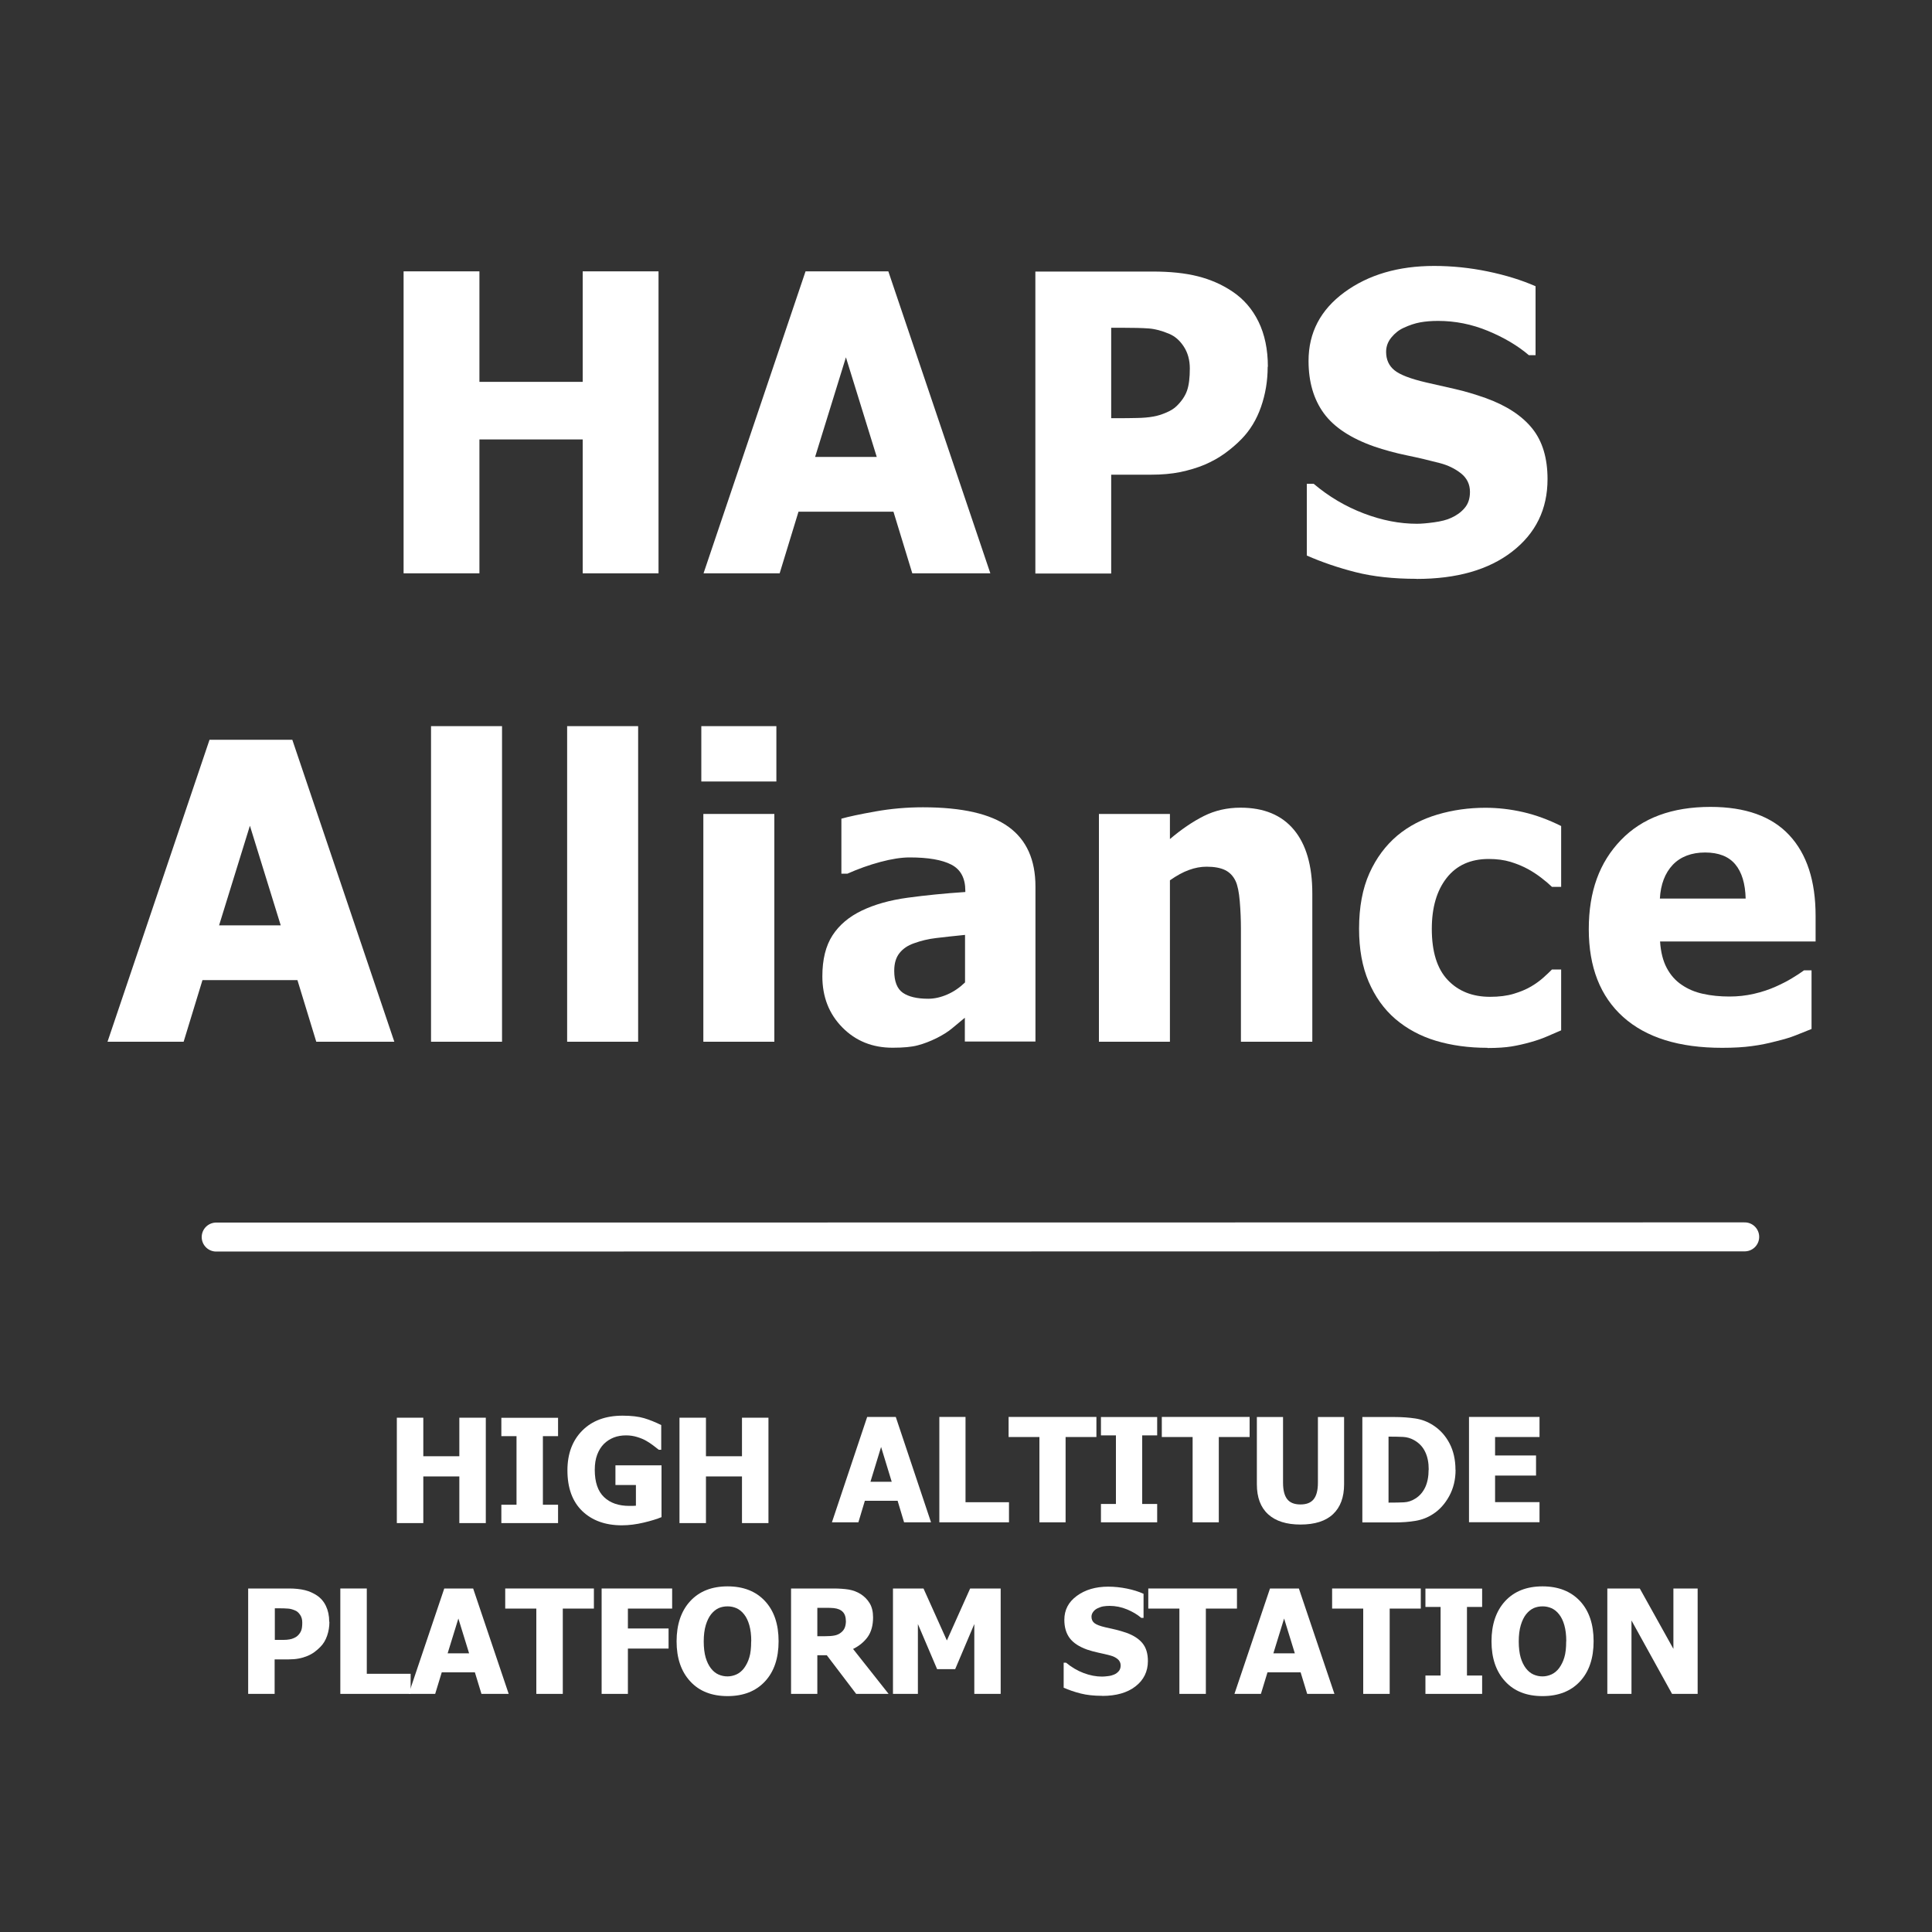 <svg xmlns="http://www.w3.org/2000/svg" id="Layer_3" data-name="Layer 3" viewBox="0 0 200 200"><rect x="0" y="0" width="200" height="200" fill="#333333" stroke="none"/><g><path d="m68.17,59.35h-7.85v-13.86h-10.69v13.86h-7.85v-31.26h7.85v11.44h10.69v-11.44h7.85v31.26Z" style="fill: #fff;"></path><path d="m72.83,59.35l10.56-31.26h8.57l10.56,31.26h-8.08l-1.95-6.38h-9.83l-1.95,6.38h-7.87Zm17.93-12.05l-3.19-10.31-3.19,10.31h6.38Z" style="fill: #fff;"></path><path d="m131.23,37.96c0,1.46-.23,2.84-.69,4.16-.46,1.32-1.13,2.41-1.99,3.3-.53.55-1.12,1.05-1.75,1.51-.64.46-1.34.85-2.11,1.18-.77.32-1.61.57-2.51.76-.9.18-1.91.27-3.03.27h-4.12v10.23h-7.85v-31.26h12.14c1.81,0,3.36.16,4.67.49,1.31.33,2.5.85,3.56,1.56,1.18.78,2.09,1.83,2.73,3.14.64,1.31.97,2.87.97,4.67Zm-8.06.19c0-.88-.21-1.64-.63-2.28-.42-.64-.92-1.07-1.51-1.31-.74-.32-1.45-.51-2.13-.56-.68-.05-1.6-.07-2.76-.07h-1.11v9.36h.55c.74,0,1.44,0,2.1-.02.66-.01,1.23-.06,1.72-.15.42-.07.86-.21,1.33-.41.47-.2.83-.43,1.08-.68.53-.52.89-1.06,1.08-1.62.19-.56.28-1.32.28-2.27Z" style="fill: #fff;"></path><path d="m146.64,59.92c-2.39,0-4.5-.23-6.31-.69s-3.5-1.04-5.05-1.72v-7.43h.71c1.57,1.33,3.3,2.35,5.19,3.07s3.72,1.07,5.5,1.07c.45,0,1.04-.05,1.77-.15.73-.1,1.33-.25,1.77-.46.54-.24,1.01-.57,1.38-1,.38-.43.57-.99.57-1.69,0-.78-.31-1.42-.92-1.91-.62-.49-1.35-.85-2.2-1.07-1.06-.28-2.2-.55-3.41-.8-1.21-.25-2.34-.56-3.39-.92-2.42-.85-4.16-2-5.21-3.44-1.05-1.44-1.58-3.25-1.58-5.42,0-2.93,1.24-5.29,3.72-7.11,2.48-1.81,5.57-2.72,9.28-2.72,1.86,0,3.71.19,5.55.57s3.49.89,4.95,1.53v7.14h-.69c-1.16-.99-2.58-1.83-4.25-2.52-1.67-.69-3.39-1.03-5.15-1.03-.69,0-1.3.05-1.85.15-.55.1-1.12.29-1.72.57-.49.22-.91.56-1.27,1-.36.44-.54.93-.54,1.48,0,.8.28,1.43.85,1.9.57.47,1.66.89,3.29,1.27,1.05.24,2.06.47,3.03.69.97.22,2.01.53,3.12.92,2.17.78,3.78,1.84,4.84,3.16,1.06,1.32,1.58,3.07,1.58,5.24,0,3.11-1.22,5.61-3.66,7.5s-5.74,2.83-9.9,2.83Z" style="fill: #fff;"></path></g><g><path d="m11.13,107.84l10.56-31.26h8.57l10.56,31.26h-8.08l-1.95-6.38h-9.83l-1.95,6.38h-7.87Zm17.93-12.05l-3.19-10.31-3.19,10.31h6.38Z" style="fill: #fff;"></path><path d="m51.97,107.84h-7.35v-32.67h7.35v32.67Z" style="fill: #fff;"></path><path d="m66.06,107.84h-7.35v-32.67h7.35v32.67Z" style="fill: #fff;"></path><path d="m80.37,80.9h-7.77v-5.73h7.77v5.73Zm-.21,26.94h-7.35v-23.58h7.35v23.58Z" style="fill: #fff;"></path><path d="m99.9,105.34c-.5.42-.96.8-1.36,1.13s-.93.67-1.61,1.01c-.66.32-1.3.57-1.92.73-.62.17-1.49.25-2.61.25-2.09,0-3.82-.7-5.2-2.1-1.38-1.4-2.07-3.16-2.07-5.29,0-1.75.35-3.16,1.05-4.24.7-1.08,1.71-1.93,3.02-2.56,1.33-.64,2.92-1.09,4.77-1.34s3.83-.45,5.96-.59v-.13c0-1.3-.48-2.2-1.44-2.7-.96-.5-2.4-.75-4.32-.75-.87,0-1.88.16-3.04.47-1.16.31-2.3.72-3.4,1.21h-.63v-5.69c.73-.21,1.9-.46,3.53-.75,1.62-.29,3.26-.43,4.91-.43,4.06,0,7.02.68,8.87,2.03,1.86,1.35,2.78,3.41,2.78,6.18v16.04h-7.31v-2.5Zm0-3.65v-4.91c-1.25.13-2.25.23-3.02.33-.77.09-1.53.27-2.27.54-.64.22-1.14.56-1.5,1.02-.36.45-.54,1.06-.54,1.82,0,1.11.3,1.87.89,2.28.59.41,1.47.62,2.63.62.64,0,1.3-.15,1.97-.44s1.28-.71,1.83-1.24Z" style="fill: #fff;"></path><path d="m135.85,107.84h-7.39v-11.69c0-.95-.04-1.9-.12-2.85-.08-.94-.22-1.64-.43-2.09-.25-.53-.62-.91-1.09-1.14-.48-.23-1.11-.35-1.91-.35-.6,0-1.21.11-1.83.34-.62.22-1.27.58-1.97,1.07v16.71h-7.35v-23.58h7.35v2.6c1.2-1.02,2.38-1.82,3.52-2.39,1.14-.57,2.4-.86,3.79-.86,2.41,0,4.25.76,5.52,2.28,1.27,1.52,1.91,3.72,1.91,6.6v15.35Z" style="fill: #fff;"></path><path d="m153.98,108.47c-1.95,0-3.73-.25-5.34-.73-1.62-.49-3.02-1.25-4.21-2.27-1.18-1.02-2.09-2.31-2.75-3.85-.66-1.55-.99-3.37-.99-5.47,0-2.25.36-4.17,1.07-5.75.71-1.58,1.68-2.88,2.9-3.91,1.18-.98,2.56-1.7,4.15-2.17,1.59-.47,3.24-.7,4.96-.7,1.3,0,2.6.15,3.91.45,1.3.3,2.61.78,3.93,1.44v6.3h-.95c-.29-.28-.65-.59-1.08-.92s-.89-.64-1.4-.92c-.53-.29-1.13-.54-1.81-.75-.67-.2-1.42-.3-2.25-.3-1.88,0-3.33.65-4.36,1.96-1.03,1.31-1.54,3.07-1.54,5.28,0,2.37.55,4.13,1.65,5.29s2.56,1.74,4.38,1.74c.92,0,1.74-.1,2.44-.31s1.3-.46,1.81-.76c.49-.29.91-.6,1.26-.91.35-.31.65-.6.9-.85h.95v6.3c-.42.18-.91.39-1.46.63-.55.24-1.12.43-1.69.59-.71.2-1.38.35-2,.45-.62.1-1.45.16-2.47.16Z" style="fill: #fff;"></path><path d="m178.27,108.47c-4.45,0-7.86-1.06-10.24-3.19-2.37-2.13-3.56-5.16-3.56-9.09s1.11-6.92,3.32-9.22c2.21-2.3,5.3-3.44,9.28-3.44,3.61,0,6.33.97,8.15,2.92,1.82,1.95,2.73,4.73,2.73,8.36v2.65h-16.1c.07,1.09.3,2.01.69,2.74.39.74.91,1.32,1.55,1.75.63.43,1.36.75,2.2.93.84.19,1.76.28,2.75.28.85,0,1.69-.09,2.52-.28.83-.19,1.58-.44,2.27-.75.6-.27,1.16-.55,1.67-.86.51-.31.93-.58,1.25-.82h.78v6.07c-.6.24-1.15.46-1.65.66s-1.18.41-2.05.62c-.8.21-1.62.38-2.47.49-.85.12-1.88.18-3.1.18Zm2.44-15.45c-.04-1.55-.4-2.74-1.08-3.55-.68-.81-1.72-1.22-3.12-1.22s-2.54.43-3.35,1.28c-.8.85-1.25,2.02-1.33,3.49h8.88Z" style="fill: #fff;"></path></g><g><path d="m50.29,157.67h-2.74v-4.83h-3.73v4.83h-2.74v-10.91h2.74v3.99h3.73v-3.99h2.74v10.91Z" style="fill: #fff;"></path><path d="m57.77,157.67h-5.87v-1.9h1.57v-7.1h-1.57v-1.9h5.87v1.9h-1.57v7.1h1.57v1.9Z" style="fill: #fff;"></path><path d="m68.49,157.05c-.48.2-1.1.39-1.86.57s-1.52.28-2.26.28c-1.71,0-3.08-.5-4.1-1.48-1.02-.99-1.53-2.39-1.53-4.21,0-1.71.51-3.08,1.53-4.11,1.02-1.03,2.41-1.55,4.18-1.55.91,0,1.66.09,2.23.26.57.17,1.16.41,1.77.71v2.56h-.25c-.13-.1-.32-.25-.57-.44-.25-.19-.49-.35-.72-.48-.27-.16-.59-.29-.95-.4-.36-.11-.74-.17-1.14-.17-.47,0-.9.07-1.28.22s-.73.37-1.03.67c-.29.29-.52.66-.69,1.11-.17.45-.25.97-.25,1.57,0,1.27.32,2.21.96,2.82s1.51.91,2.62.91c.1,0,.21,0,.34,0s.25-.01.34-.02v-2.14h-2.12v-2.04h4.77v5.37Z" style="fill: #fff;"></path><path d="m79.55,157.67h-2.74v-4.83h-3.73v4.83h-2.74v-10.91h2.74v3.99h3.73v-3.99h2.74v10.91Z" style="fill: #fff;"></path></g><g><path d="m34.1,167.89c0,.51-.08.99-.24,1.45s-.39.84-.7,1.15c-.19.19-.39.37-.61.53-.22.16-.47.3-.74.41s-.56.2-.88.26c-.32.06-.67.09-1.06.09h-1.44v3.57h-2.74v-10.91h4.23c.63,0,1.17.06,1.63.17.46.11.87.3,1.24.54.41.27.73.64.95,1.1.22.46.34,1,.34,1.63Zm-2.81.07c0-.31-.07-.57-.22-.79-.15-.22-.32-.38-.53-.46-.26-.11-.51-.18-.74-.19-.24-.02-.56-.03-.96-.03h-.39v3.27h.19c.26,0,.5,0,.73,0s.43-.02.6-.05c.15-.02.3-.07.46-.14.16-.07.29-.15.38-.24.19-.18.31-.37.38-.56.07-.2.1-.46.1-.79Z" style="fill: #fff;"></path><path d="m42.51,175.35h-7.28v-10.91h2.74v8.83h4.54v2.08Z" style="fill: #fff;"></path><path d="m42.31,175.35l3.68-10.91h2.99l3.68,10.91h-2.82l-.68-2.23h-3.43l-.68,2.23h-2.75Zm6.25-4.2l-1.11-3.6-1.11,3.6h2.23Z" style="fill: #fff;"></path><path d="m55.52,175.35v-8.83h-3.22v-2.08h9.18v2.08h-3.22v8.83h-2.74Z" style="fill: #fff;"></path><path d="m69.58,166.52h-4.58v2.06h4.21v2.08h-4.21v4.69h-2.72v-10.91h7.3v2.08Z" style="fill: #fff;"></path><path d="m80.6,169.9c0,1.76-.47,3.15-1.41,4.16s-2.23,1.52-3.87,1.52-2.94-.51-3.87-1.53c-.94-1.02-1.41-2.4-1.41-4.14s.47-3.14,1.41-4.16c.94-1.02,2.23-1.53,3.87-1.53s2.93.51,3.87,1.52c.94,1.01,1.41,2.4,1.41,4.16Zm-2.83,0c0-.65-.07-1.2-.2-1.66-.13-.46-.31-.83-.54-1.12-.23-.3-.5-.51-.79-.64-.3-.13-.6-.19-.92-.19-.34,0-.64.06-.92.18-.27.12-.54.33-.79.64-.22.28-.41.66-.55,1.13-.14.47-.21,1.03-.21,1.68s.07,1.22.2,1.67c.13.44.31.81.54,1.11.23.3.5.52.8.65.3.13.61.19.92.19s.63-.07.94-.21c.3-.14.56-.36.78-.65.23-.32.42-.69.54-1.11.13-.42.19-.98.19-1.66Z" style="fill: #fff;"></path><path d="m91.97,175.35h-3.34l-3.04-4h-.98v4h-2.72v-10.91h4.39c.6,0,1.13.04,1.58.11.45.08.86.23,1.24.47.39.25.7.57.93.95.23.38.35.87.35,1.46,0,.83-.19,1.51-.56,2.03-.38.52-.88.93-1.51,1.24l3.67,4.64Zm-4.41-7.57c0-.27-.05-.51-.16-.71-.11-.2-.28-.35-.52-.46-.17-.07-.36-.12-.57-.14-.21-.02-.47-.03-.78-.03h-.92v2.94h.79c.38,0,.7-.02.97-.07.27-.05.49-.15.68-.3.18-.14.31-.3.39-.49s.13-.44.13-.75Z" style="fill: #fff;"></path><path d="m103.58,175.35h-2.72v-7.23l-1.98,4.67h-1.87l-1.99-4.67v7.23h-2.58v-10.91h3.16l2.42,5.38,2.41-5.38h3.16v10.91Z" style="fill: #fff;"></path></g><g><path d="m114.07,175.55c-.83,0-1.57-.08-2.2-.24-.63-.16-1.22-.36-1.76-.6v-2.59h.25c.55.46,1.15.82,1.81,1.07s1.3.37,1.92.37c.16,0,.36-.02.62-.05.26-.03.46-.09.62-.16.19-.08.35-.2.48-.35.13-.15.2-.35.2-.59,0-.27-.11-.5-.32-.67s-.47-.29-.77-.37c-.37-.1-.77-.19-1.19-.28-.42-.09-.82-.2-1.18-.32-.84-.3-1.45-.7-1.82-1.2s-.55-1.13-.55-1.89c0-1.02.43-1.85,1.3-2.48.86-.63,1.94-.95,3.24-.95.65,0,1.29.07,1.94.2.64.13,1.22.31,1.72.54v2.49h-.24c-.41-.35-.9-.64-1.48-.88-.58-.24-1.18-.36-1.8-.36-.24,0-.45.02-.64.05s-.39.1-.6.2c-.17.08-.32.19-.44.35-.12.15-.19.33-.19.52,0,.28.1.5.3.66.2.16.58.31,1.15.44.37.08.72.16,1.06.24.34.08.7.19,1.09.32.76.27,1.32.64,1.69,1.1.37.46.55,1.07.55,1.83,0,1.08-.43,1.96-1.28,2.62-.85.66-2,.99-3.45.99Z" style="fill: #fff;"></path><path d="m122.09,175.35v-8.83h-3.22v-2.08h9.18v2.08h-3.22v8.83h-2.74Z" style="fill: #fff;"></path><path d="m127.79,175.35l3.68-10.91h2.99l3.68,10.91h-2.82l-.68-2.23h-3.43l-.68,2.23h-2.75Zm6.25-4.2l-1.11-3.6-1.11,3.6h2.23Z" style="fill: #fff;"></path><path d="m141.12,175.35v-8.83h-3.22v-2.08h9.18v2.08h-3.22v8.83h-2.74Z" style="fill: #fff;"></path><path d="m153.43,175.35h-5.87v-1.9h1.57v-7.1h-1.57v-1.9h5.87v1.9h-1.57v7.1h1.57v1.9Z" style="fill: #fff;"></path><path d="m164.97,169.9c0,1.76-.47,3.15-1.41,4.16s-2.23,1.52-3.88,1.52-2.94-.51-3.87-1.53c-.94-1.02-1.41-2.4-1.41-4.14s.47-3.14,1.41-4.16c.94-1.02,2.23-1.53,3.87-1.53s2.93.51,3.88,1.52c.94,1.01,1.41,2.4,1.41,4.16Zm-2.83,0c0-.65-.07-1.2-.2-1.66-.13-.46-.31-.83-.54-1.12-.23-.3-.5-.51-.79-.64-.3-.13-.6-.19-.92-.19-.34,0-.64.06-.92.18-.27.12-.54.33-.79.64-.22.28-.41.66-.55,1.13-.14.47-.21,1.03-.21,1.68s.07,1.22.2,1.67c.13.44.31.81.54,1.11.23.3.5.52.8.65.3.13.61.19.92.19s.63-.07.94-.21c.3-.14.56-.36.78-.65.23-.32.42-.69.54-1.11.13-.42.19-.98.19-1.66Z" style="fill: #fff;"></path><path d="m175.73,175.35h-2.64l-4.2-7.6v7.6h-2.5v-10.91h3.36l3.48,6.25v-6.25h2.51v10.91Z" style="fill: #fff;"></path></g><g><path d="m86.12,157.59l3.65-10.91h2.96l3.65,10.91h-2.79l-.67-2.23h-3.39l-.67,2.23h-2.72Zm6.19-4.2l-1.1-3.6-1.1,3.6h2.2Z" style="fill: #fff;"></path><path d="m104.45,157.59h-7.21v-10.91h2.71v8.83h4.5v2.08Z" style="fill: #fff;"></path><path d="m107.6,157.59v-8.83h-3.19v-2.08h9.09v2.08h-3.19v8.83h-2.71Z" style="fill: #fff;"></path><path d="m119.79,157.59h-5.82v-1.9h1.55v-7.1h-1.55v-1.9h5.82v1.9h-1.55v7.1h1.55v1.9Z" style="fill: #fff;"></path><path d="m123.46,157.59v-8.83h-3.19v-2.08h9.09v2.08h-3.19v8.83h-2.71Z" style="fill: #fff;"></path><path d="m134.63,157.82c-1.45,0-2.57-.35-3.35-1.06-.78-.71-1.17-1.74-1.17-3.11v-6.96h2.71v6.8c0,.76.14,1.32.42,1.69.28.37.74.56,1.38.56s1.08-.18,1.37-.54c.29-.36.44-.93.44-1.71v-6.8h2.71v6.96c0,1.34-.38,2.37-1.14,3.09-.76.72-1.89,1.08-3.38,1.08Z" style="fill: #fff;"></path><path d="m150.68,152.15c0,1.02-.22,1.92-.66,2.73-.44.8-1,1.42-1.67,1.85-.56.37-1.17.6-1.83.71-.66.11-1.36.16-2.11.16h-3.38v-10.91h3.35c.76,0,1.47.05,2.13.15.66.1,1.28.33,1.86.71.71.46,1.27,1.08,1.68,1.86.41.78.62,1.7.62,2.75Zm-2.78-.02c0-.72-.12-1.33-.37-1.84-.24-.51-.62-.91-1.13-1.2-.37-.21-.75-.32-1.16-.34-.4-.02-.89-.03-1.45-.03h-.05v6.83h.05c.61,0,1.12-.01,1.54-.03.42-.02.82-.15,1.19-.39.45-.28.78-.67,1.02-1.17.23-.5.35-1.11.35-1.82Z" style="fill: #fff;"></path><path d="m152.07,157.59v-10.91h7.3v2.08h-4.6v1.91h4.24v2.08h-4.24v2.75h4.6v2.08h-7.3Z" style="fill: #fff;"></path></g><line x1="22.38" y1="128.06" x2="180.61" y2="128.04" style="fill: #fff; stroke: #fff; stroke-linecap: round; stroke-miterlimit: 10; stroke-width: 3px;"></line></svg>